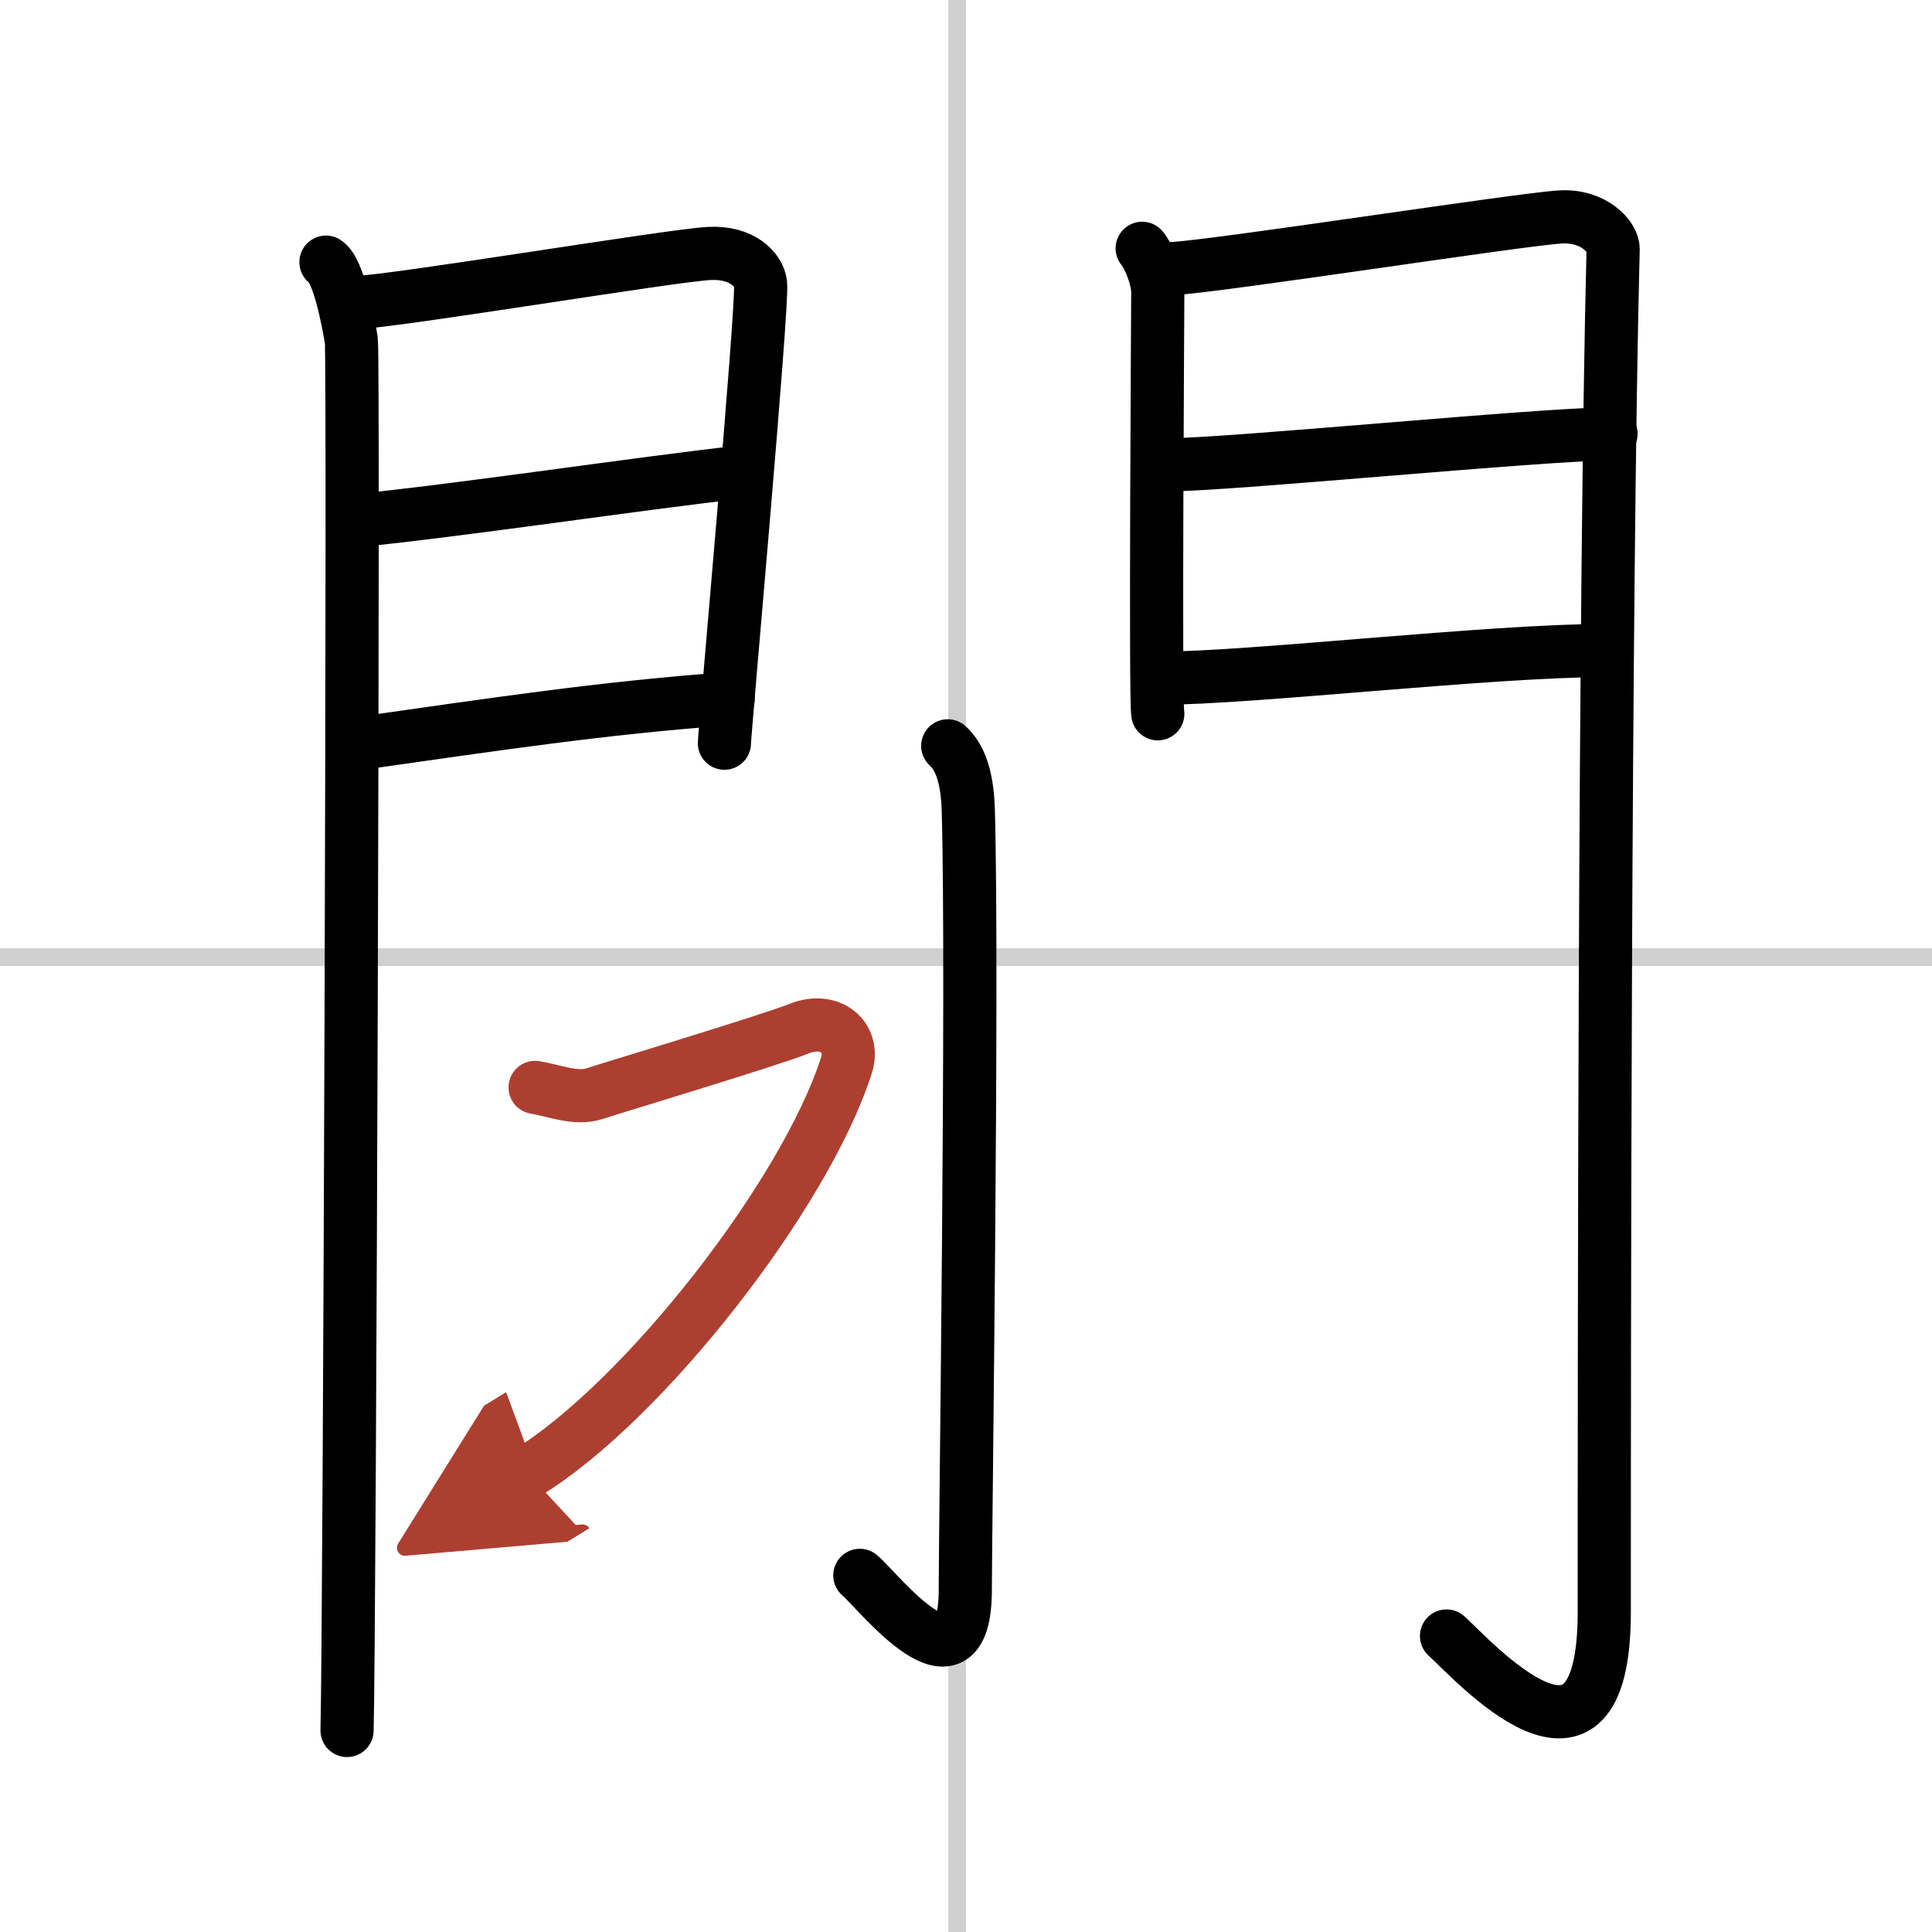 <svg width="400" height="400" viewBox="0 0 109 109" xmlns="http://www.w3.org/2000/svg"><defs><marker id="a" markerWidth="4" orient="auto" refX="1" refY="5" viewBox="0 0 10 10"><polyline points="0 0 10 5 0 10 1 5" fill="#ad3f31" stroke="#ad3f31"/></marker></defs><g fill="none" stroke="#000" stroke-linecap="round" stroke-linejoin="round" stroke-width="3"><rect width="100%" height="100%" fill="#fff" stroke="#fff"/><line x1="54" x2="54" y2="109" stroke="#d0d0d0" stroke-width="1"/><line x2="109" y1="54" y2="54" stroke="#d0d0d0" stroke-width="1"/><path d="m18.39 14.79c0.73 0.46 1.28 3.48 1.43 4.4 0.15 0.93-0.09 72.64-0.24 78.44"/><path d="m20.02 17.08c2.44-0.1 17.77-2.66 19.99-2.78 1.85-0.1 2.81 0.91 2.9 1.71 0.14 1.23-2.04 25.32-2.04 25.92"/><path d="m19.95 29.39c5.99-0.59 16.12-2.12 21.88-2.76"/><path d="m20.02 41.98c8.11-1.15 13.89-2.03 21.06-2.56"/><path d="m64.44 14.01c0.44 0.55 0.88 1.74 0.88 2.48s-0.15 23.04 0 23.78"/><path d="m66.05 15.16c2.49-0.11 19.71-2.79 21.99-2.92 1.9-0.11 2.98 1.15 2.97 1.8-0.49 19.46-0.5 62.79-0.5 76.9 0 11.06-7.45 2.66-8.9 1.36"/><path d="m65.99 26.22c3.38 0 21.09-1.74 24.9-1.74"/><path d="m65.55 38.26c4.99 0 18.59-1.56 25.05-1.56"/><path d="m53.47 42.08c0.65 0.6 1.1 1.64 1.16 3.64 0.27 9.6-0.17 40.69-0.17 43.96 0 6.46-4.96 0.02-5.95-0.8"/><path d="m30.19 61.35c1.06 0.17 2.3 0.7 3.36 0.35s9.78-2.97 11.55-3.67 3.16 0.52 2.65 2.09c-2.36 7.33-11.46 18.96-18 22.97" marker-end="url(#a)" stroke="#ad3f31"/></g></svg>
